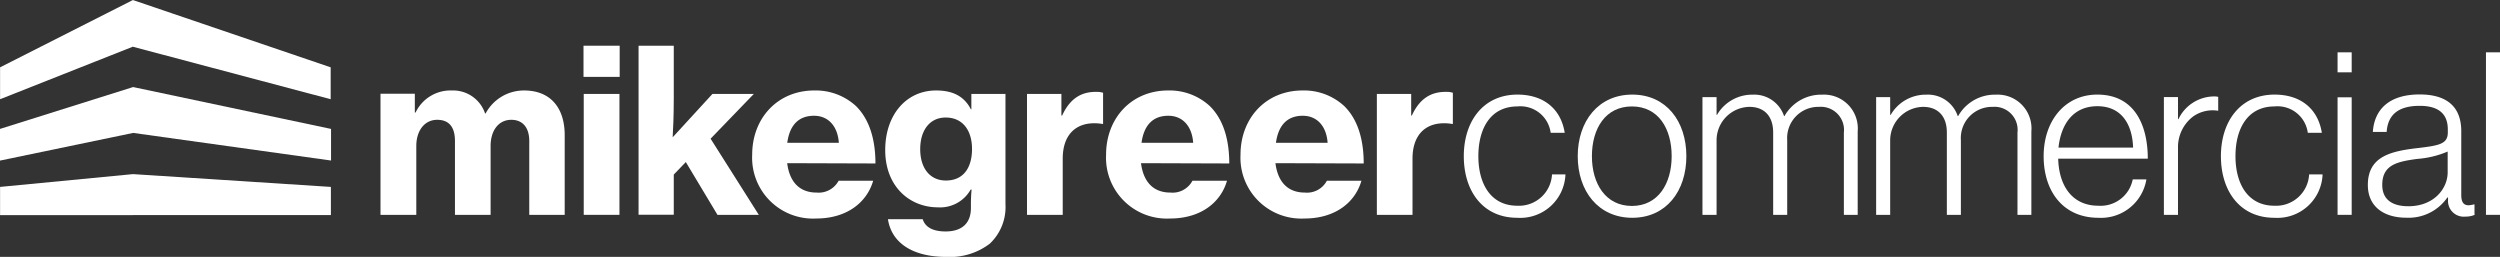 <svg id="Layer_1" data-name="Layer 1" xmlns="http://www.w3.org/2000/svg" viewBox="0 0 340.14 34.95">
  <rect x="0" y="0" width="340.14" height="34.95" fill="#333333" stroke="none"/>
  <g>
    <polygon points="18.09 23.69 0.01 25.43 0.01 29.27 18.09 29.27 18.09 29.26 45.02 29.26 45.02 25.43 18.09 23.69 18.09 23.69 18.09 23.69" style="fill: #ffffff"/>
    <polygon points="45.04 21.84 45.04 17.54 18.09 11.84 18.09 11.85 0 17.54 0 21.85 18.09 18.09 18.09 18.08 45.04 21.84 45.04 21.84" style="fill: #ffffff"/>
    <polygon points="44.99 13.5 44.99 9.16 18.07 0 18.07 0.01 0.01 9.16 0.01 13.5 18.08 6.35 18.08 6.36 44.99 13.5 44.99 13.5" style="fill: #ffffff"/>
    <path d="M841.78,552.23h4.86v-9.37c0-2.1,1.14-3.56,2.84-3.56s2.42,1.09,2.42,2.88v10.05h4.85v-9.37c0-2.1,1.08-3.56,2.82-3.56,1.57,0,2.44,1.09,2.44,2.88v10.05h4.82V541.38c0-3.65-1.88-6.07-5.53-6.07a5.9,5.9,0,0,0-5.23,3.13H856a4.59,4.59,0,0,0-4.52-3.13,5.27,5.27,0,0,0-4.94,3h-.1v-2.56h-4.67v16.45Z" transform="translate(-790 -523)" style="fill: #ffffff"/>
    <polygon points="79.39 10.46 84.31 10.46 84.31 6.22 79.39 6.22 79.39 10.46 79.39 10.46" style="fill: #ffffff"/>
    <polygon points="79.42 29.23 84.28 29.23 84.28 12.78 79.42 12.78 79.42 29.23 79.42 29.23" style="fill: #ffffff"/>
    <path d="M887.61,552.23h5.63l-6.56-10.36,5.88-6.09h-5.63l-5.41,5.9c.06-1,.15-2.87.15-5.28v-7.18h-4.79v23h4.79v-5.47l1.64-1.7,4.3,7.17Z" transform="translate(-790 -523)" style="fill: #ffffff"/>
    <path d="M909.11,545.24c0-3.25-.81-6-2.66-7.82a8.09,8.09,0,0,0-5.66-2.11c-5,0-8.45,3.78-8.45,8.73a8.28,8.28,0,0,0,8.69,8.69c4.24,0,6.93-2.23,7.77-5.14h-4.7a3.08,3.08,0,0,1-3,1.61c-2.35,0-3.68-1.48-4-4Zm-5-2.81h-7c.31-2.26,1.42-3.68,3.65-3.68,1.91,0,3.21,1.39,3.37,3.68Z" transform="translate(-790 -523)" style="fill: #ffffff"/>
    <path d="M926.8,550.78v-15h-4.64v2.1h-.06c-.93-1.82-2.51-2.57-4.74-2.57-4.05,0-6.92,3.31-6.92,8.11,0,5,3.37,7.79,7.17,7.79a4.77,4.77,0,0,0,4.45-2.41h.13a21.57,21.57,0,0,0-.09,2.16v.34c0,2-1.15,3.19-3.44,3.19-1.88,0-2.81-.68-3.12-1.67h-4.73c.49,3.25,3.4,5.13,7.91,5.13a8.93,8.93,0,0,0,5.94-1.79,6.84,6.84,0,0,0,2.14-5.38Zm-4.55-7.52c0,2.45-1.08,4.3-3.56,4.3-2.16,0-3.49-1.67-3.49-4.27s1.33-4.3,3.46-4.3c2.38,0,3.59,1.83,3.59,4.27Z" transform="translate(-790 -523)" style="fill: #ffffff"/>
    <path d="M934.4,535.78h-4.67v16.45h4.86v-7.64c0-3.21,1.73-4.85,4.36-4.82a5.86,5.86,0,0,1,1,.09h.13v-4.24a3,3,0,0,0-1-.12c-2,0-3.52.93-4.57,3.22h-.1v-2.94Z" transform="translate(-790 -523)" style="fill: #ffffff"/>
    <path d="M957.25,545.24c0-3.25-.8-6-2.66-7.82a8.07,8.07,0,0,0-5.66-2.11c-5,0-8.44,3.78-8.44,8.73a8.28,8.28,0,0,0,8.69,8.69c4.24,0,6.93-2.23,7.76-5.14h-4.7a3.06,3.06,0,0,1-3,1.61c-2.35,0-3.68-1.48-4-4Zm-4.94-2.81h-7c.31-2.26,1.43-3.68,3.65-3.68,1.92,0,3.22,1.39,3.38,3.68Z" transform="translate(-790 -523)" style="fill: #ffffff"/>
    <path d="M975.54,545.24c0-3.25-.8-6-2.66-7.82a8.07,8.07,0,0,0-5.66-2.11c-5,0-8.44,3.78-8.44,8.73a8.28,8.28,0,0,0,8.69,8.69c4.24,0,6.93-2.23,7.76-5.14h-4.7a3.06,3.06,0,0,1-3,1.61c-2.35,0-3.68-1.48-4-4Zm-4.94-2.81h-7c.31-2.26,1.43-3.68,3.65-3.68,1.92,0,3.22,1.39,3.38,3.68Z" transform="translate(-790 -523)" style="fill: #ffffff"/>
    <path d="M982,535.78h-4.67v16.45h4.85v-7.64c0-3.21,1.73-4.85,4.36-4.82a5.86,5.86,0,0,1,1,.09h.13v-4.24a2.93,2.93,0,0,0-1-.12c-2,0-3.53.93-4.58,3.22H982v-2.94Z" transform="translate(-790 -523)" style="fill: #ffffff"/>
    <path d="M996.43,552.63a6.15,6.15,0,0,0,6.56-5.9h-1.83a4.5,4.5,0,0,1-4.73,4.26c-3.62,0-5.29-3-5.29-6.74s1.64-6.77,5.32-6.77a4.15,4.15,0,0,1,4.52,3.59h1.91c-.52-3.28-2.9-5.2-6.43-5.2-4.64,0-7.3,3.62-7.3,8.38s2.6,8.38,7.27,8.38Z" transform="translate(-790 -523)" style="fill: #ffffff"/>
    <path d="M1019.44,544.25c0-4.76-2.75-8.38-7.36-8.38s-7.42,3.62-7.42,8.38,2.81,8.38,7.42,8.38,7.36-3.62,7.36-8.38Zm-2,0c0,3.74-1.85,6.77-5.41,6.77s-5.44-3-5.44-6.77,1.85-6.77,5.44-6.77,5.41,3,5.41,6.77Z" transform="translate(-790 -523)" style="fill: #ffffff"/>
    <path d="M1021.63,552.23h1.92V542.06a4.55,4.55,0,0,1,4.48-4.52c1.86,0,3.22,1.11,3.22,3.5v11.19h1.91V542.06a4.24,4.24,0,0,1,4.33-4.52,3.15,3.15,0,0,1,3.38,3.5v11.19h1.88V540.88a4.6,4.6,0,0,0-4.82-5,5.73,5.73,0,0,0-5.14,2.91h-.06a4.27,4.27,0,0,0-4.27-2.91,5.52,5.52,0,0,0-4.85,2.75h-.06v-2.41h-1.92v16Z" transform="translate(-790 -523)" style="fill: #ffffff"/>
    <path d="M1045.26,552.23h1.91V542.06a4.56,4.56,0,0,1,4.49-4.52c1.86,0,3.22,1.11,3.22,3.5v11.19h1.91V542.06a4.24,4.24,0,0,1,4.33-4.52,3.14,3.14,0,0,1,3.37,3.5v11.19h1.89V540.88a4.6,4.6,0,0,0-4.82-5,5.72,5.72,0,0,0-5.14,2.91h-.06a4.27,4.27,0,0,0-4.27-2.91,5.5,5.5,0,0,0-4.85,2.75h-.07v-2.41h-1.91v16Z" transform="translate(-790 -523)" style="fill: #ffffff"/>
    <path d="M1082.22,544.59c0-4.48-1.74-8.72-6.87-8.72-4.42,0-7.3,3.59-7.3,8.38s2.66,8.38,7.45,8.38a6.25,6.25,0,0,0,6.53-5.22h-1.86a4.45,4.45,0,0,1-4.67,3.58c-3.64,0-5.38-2.81-5.47-6.4Zm-2-1.51h-10.15c.34-3.19,2-5.63,5.29-5.63s4.76,2.47,4.86,5.63Z" transform="translate(-790 -523)" style="fill: #ffffff"/>
    <path d="M1084.41,552.23h1.92v-9.09a5.23,5.23,0,0,1,2.07-4.3,4.62,4.62,0,0,1,3.4-.77v-1.89a2.08,2.08,0,0,0-.53-.06,5.41,5.41,0,0,0-4.88,3.09h-.06v-3h-1.92v16Z" transform="translate(-790 -523)" style="fill: #ffffff"/>
    <path d="M1099.44,552.63a6.15,6.15,0,0,0,6.56-5.9h-1.83a4.5,4.5,0,0,1-4.73,4.26c-3.62,0-5.29-3-5.29-6.74s1.64-6.77,5.32-6.77a4.15,4.15,0,0,1,4.52,3.59h1.91c-.52-3.28-2.9-5.2-6.43-5.2-4.64,0-7.3,3.62-7.3,8.38s2.6,8.38,7.27,8.38Z" transform="translate(-790 -523)" style="fill: #ffffff"/>
    <polygon points="318.04 29.23 319.96 29.23 319.96 13.24 318.04 13.24 318.04 29.23 318.04 29.23" style="fill: #ffffff"/>
    <polygon points="318.04 9.84 319.96 9.84 319.96 7.12 318.04 7.12 318.04 9.84 318.04 9.84" style="fill: #ffffff"/>
    <path d="M1126.67,552.2v-1.39h-.09a3.51,3.51,0,0,1-.71.12c-.68,0-1-.43-1-1.39v-8.69c0-3.5-2.17-5-5.66-5-4.11,0-6.16,2-6.37,5.1h1.88c.16-2.38,1.64-3.55,4.49-3.55,2.47,0,3.83,1,3.83,3.21V541c0,1.61-1.14,1.8-4.3,2.17-3.61.43-6.58,1.2-6.58,5,0,3,2.26,4.45,5.22,4.45a6.42,6.42,0,0,0,5.6-2.75h.09v.34a2.14,2.14,0,0,0,2.36,2.26,3.09,3.09,0,0,0,1.29-.25Zm-3.65-5.75c0,2.19-1.85,4.61-5.35,4.61-1.88,0-3.55-.68-3.55-2.91,0-2.75,2.07-3.16,4.76-3.53a13,13,0,0,0,4.14-1v2.88Z" transform="translate(-790 -523)" style="fill: #ffffff"/>
    <polygon points="338.23 29.23 340.14 29.23 340.14 7.12 338.23 7.12 338.23 29.23 338.23 29.23" style="fill: #ffffff"/>
  </g>
</svg>
